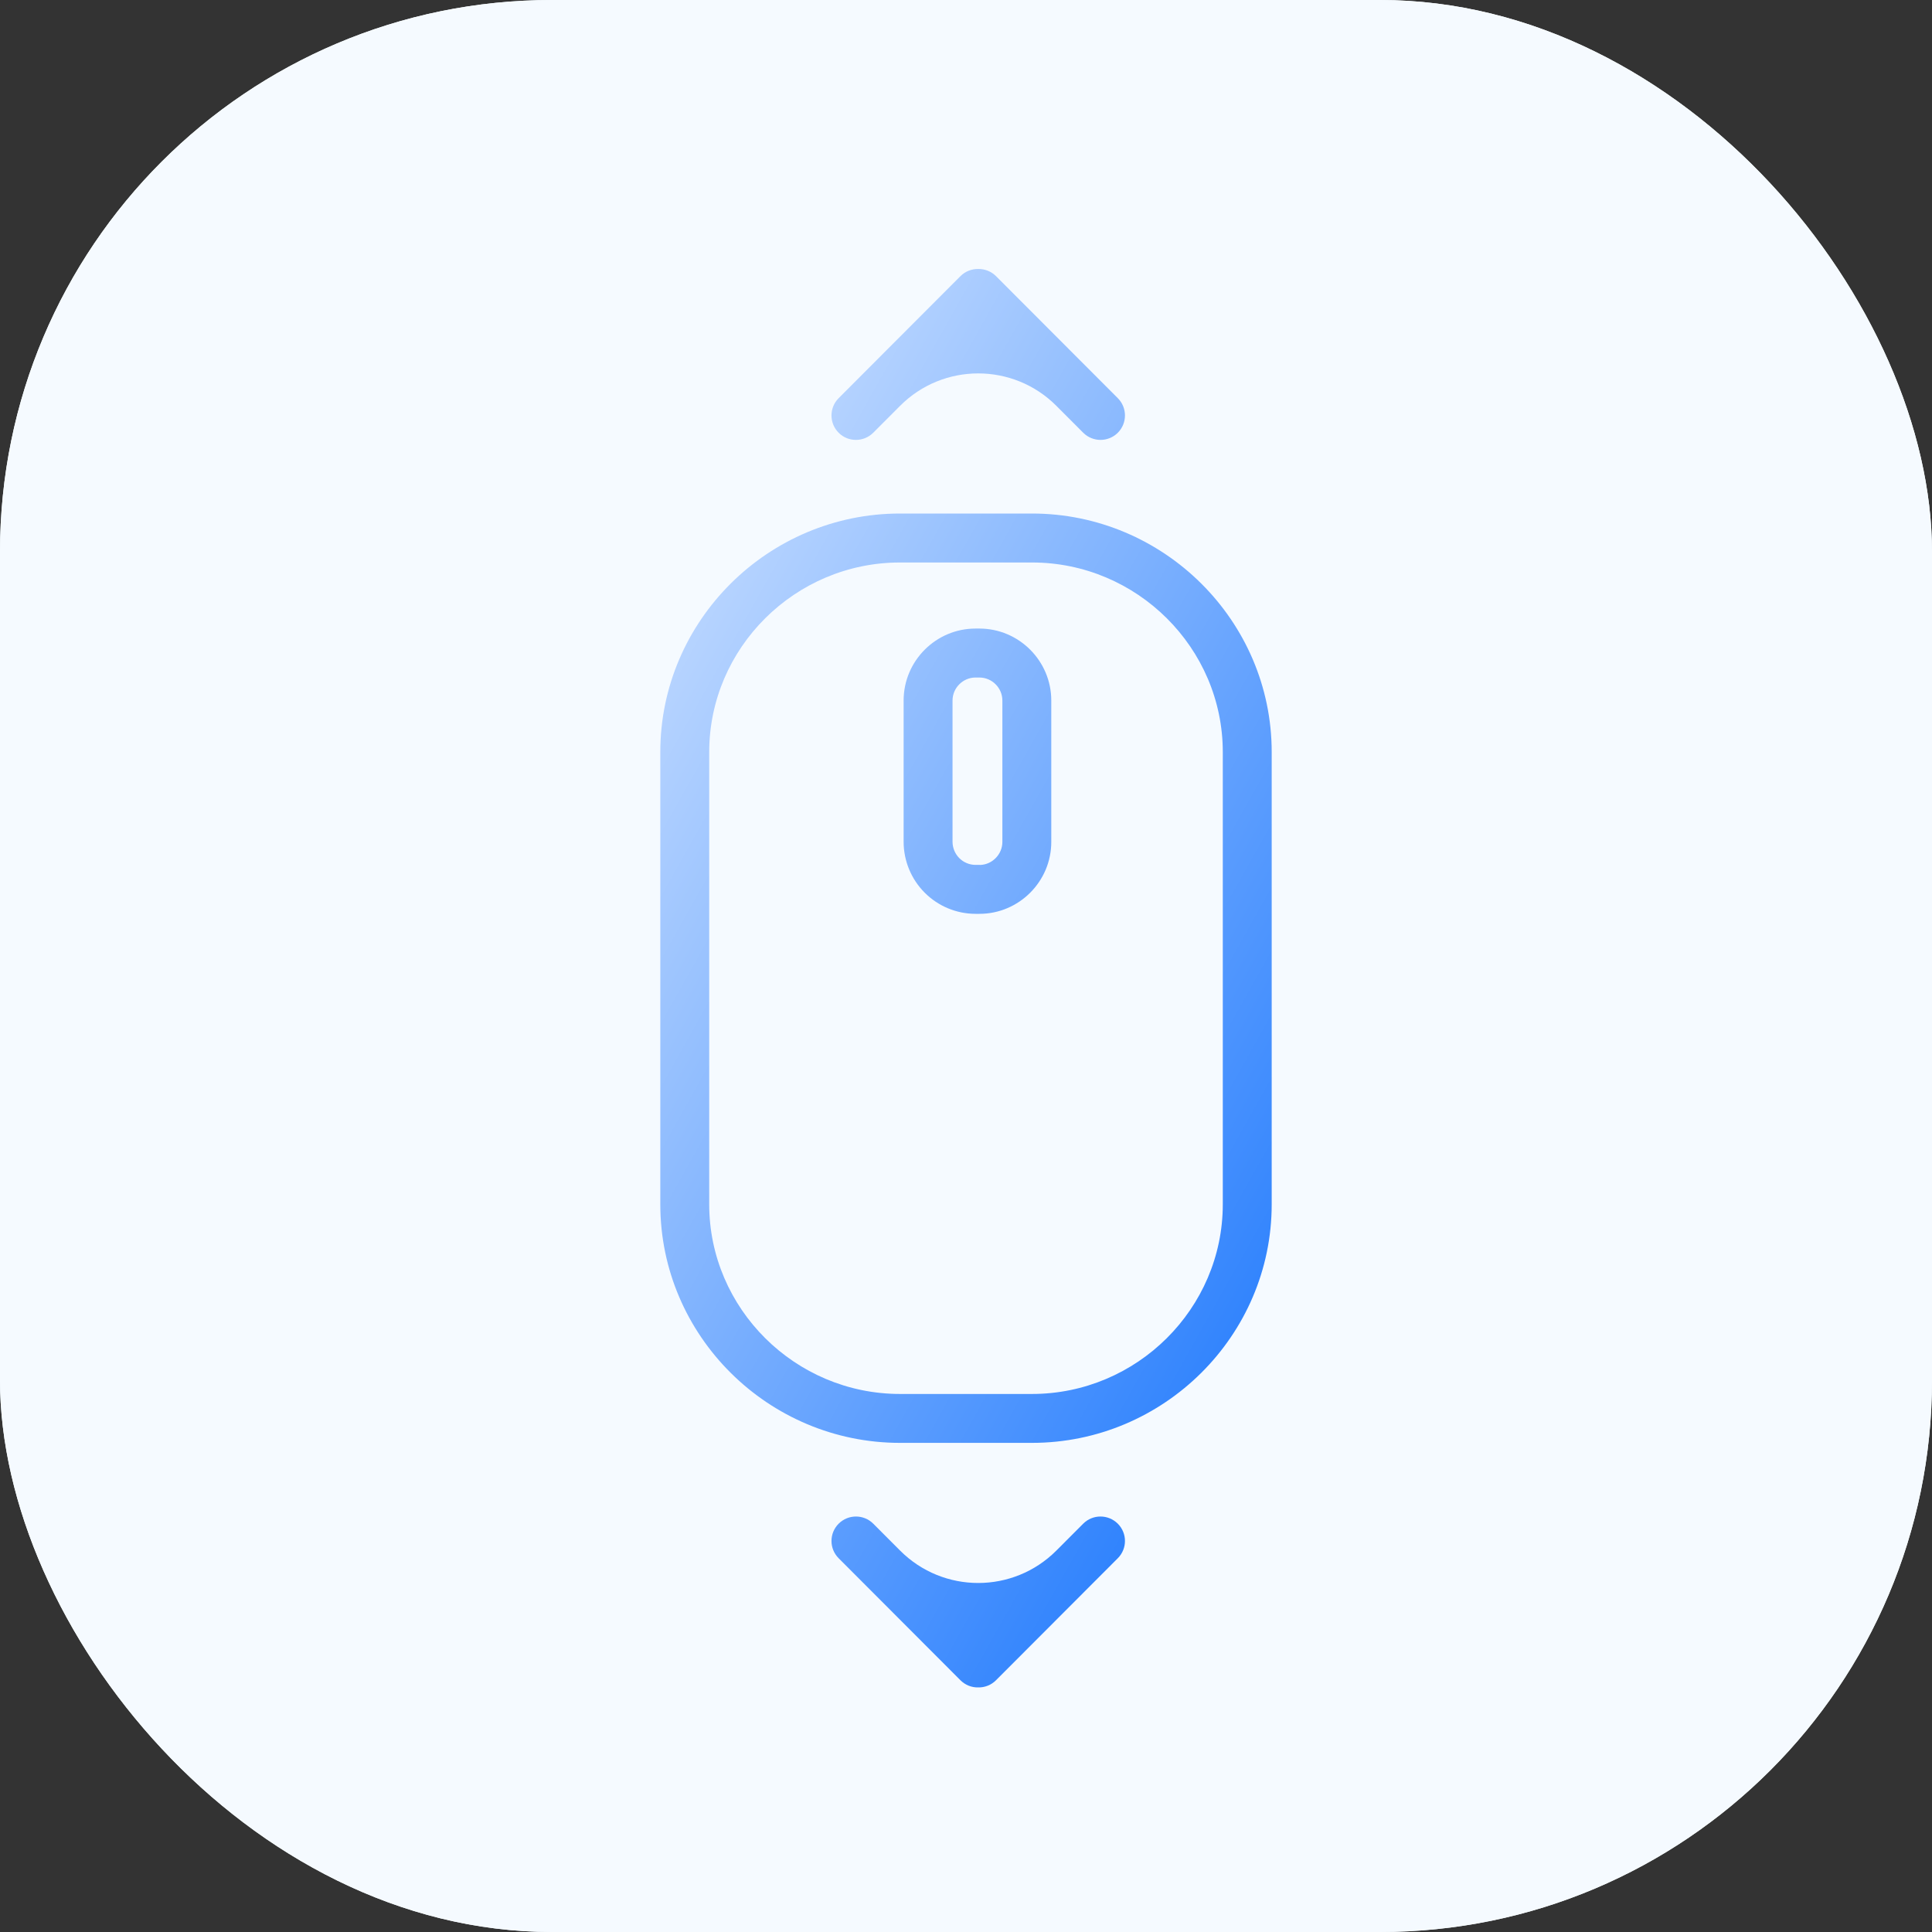 <svg width="35" height="35" viewBox="0 0 35 35" fill="none" xmlns="http://www.w3.org/2000/svg">
<rect x="0" y="0" width="35" height="35" fill="#333333" stroke="none"/>
<rect width="35" height="35" rx="10" fill="#F5FAFF"/>
<path fill-rule="evenodd" clip-rule="evenodd" d="M16.305 10.19C14.402 10.19 12.848 11.739 12.848 13.624V21.818C12.848 23.704 14.402 25.253 16.305 25.253H18.695C18.695 25.253 18.695 25.253 18.695 25.253C20.597 25.253 22.152 23.704 22.152 21.818V13.624C22.152 11.739 20.598 10.19 18.695 10.19H16.305ZM18.695 26.139C21.082 26.139 23.038 24.198 23.038 21.818V13.624C23.038 11.244 21.082 9.303 18.695 9.303H16.305C13.918 9.303 11.962 11.244 11.962 13.624V21.818C11.962 24.198 13.917 26.139 16.305 26.139H18.695C18.695 26.139 18.695 26.139 18.695 26.139Z" fill="url(#paint0_linear_2942_1683)"/>
<path fill-rule="evenodd" clip-rule="evenodd" d="M17.721 4.873C17.838 4.871 17.955 4.914 18.044 5.003L20.25 7.213C20.423 7.386 20.423 7.667 20.25 7.84C20.076 8.013 19.796 8.012 19.623 7.839L19.137 7.352C18.355 6.569 17.087 6.569 16.306 7.352L15.82 7.839C15.647 8.012 15.366 8.013 15.193 7.84C15.02 7.667 15.02 7.386 15.193 7.213L17.399 5.003C17.488 4.914 17.605 4.871 17.721 4.873ZM17.672 12.274C17.445 12.274 17.256 12.462 17.256 12.69V15.251C17.257 15.362 17.301 15.468 17.379 15.546C17.457 15.624 17.562 15.668 17.672 15.668H17.743C17.749 15.668 17.756 15.669 17.762 15.669C17.98 15.659 18.159 15.475 18.159 15.252V12.691C18.159 12.461 17.97 12.274 17.743 12.274H17.672ZM17.715 16.555C17.724 16.555 17.734 16.555 17.743 16.555C18.46 16.555 19.045 15.969 19.045 15.252V12.691C19.045 11.973 18.46 11.387 17.743 11.387H17.672C16.955 11.387 16.37 11.973 16.37 12.69V15.251L16.37 15.252C16.371 15.597 16.508 15.928 16.752 16.172C16.995 16.416 17.326 16.554 17.671 16.555L17.715 16.555ZM15.193 27.603C15.366 27.43 15.647 27.43 15.82 27.603L16.306 28.09C17.087 28.873 18.355 28.873 19.137 28.09L19.623 27.603C19.796 27.43 20.076 27.43 20.25 27.603C20.423 27.776 20.423 28.056 20.25 28.229L18.044 30.439C17.955 30.528 17.838 30.572 17.721 30.569C17.605 30.572 17.488 30.528 17.399 30.439L15.193 28.229C15.02 28.056 15.02 27.776 15.193 27.603Z" fill="url(#paint1_linear_2942_1683)"/>
<rect width="35" height="35" rx="10" fill="#F5FAFF"/>
<path fill-rule="evenodd" clip-rule="evenodd" d="M16.305 10.19C14.402 10.19 12.848 11.739 12.848 13.624V21.818C12.848 23.704 14.402 25.253 16.305 25.253H18.695C18.695 25.253 18.695 25.253 18.695 25.253C20.597 25.253 22.152 23.704 22.152 21.818V13.624C22.152 11.739 20.598 10.19 18.695 10.19H16.305ZM18.695 26.139C21.082 26.139 23.038 24.198 23.038 21.818V13.624C23.038 11.244 21.082 9.303 18.695 9.303H16.305C13.918 9.303 11.962 11.244 11.962 13.624V21.818C11.962 24.198 13.917 26.139 16.305 26.139H18.695C18.695 26.139 18.695 26.139 18.695 26.139Z" fill="url(#paint2_linear_2942_1683)"/>
<path fill-rule="evenodd" clip-rule="evenodd" d="M17.721 4.873C17.838 4.871 17.955 4.914 18.044 5.003L20.25 7.213C20.423 7.386 20.423 7.667 20.25 7.84C20.076 8.013 19.796 8.012 19.623 7.839L19.137 7.352C18.355 6.569 17.087 6.569 16.306 7.352L15.82 7.839C15.647 8.012 15.366 8.013 15.193 7.84C15.02 7.667 15.02 7.386 15.193 7.213L17.399 5.003C17.488 4.914 17.605 4.871 17.721 4.873ZM17.672 12.274C17.445 12.274 17.256 12.462 17.256 12.69V15.251C17.257 15.362 17.301 15.468 17.379 15.546C17.457 15.624 17.562 15.668 17.672 15.668H17.743C17.749 15.668 17.756 15.669 17.762 15.669C17.98 15.659 18.159 15.475 18.159 15.252V12.691C18.159 12.461 17.97 12.274 17.743 12.274H17.672ZM17.715 16.555C17.724 16.555 17.734 16.555 17.743 16.555C18.46 16.555 19.045 15.969 19.045 15.252V12.691C19.045 11.973 18.46 11.387 17.743 11.387H17.672C16.955 11.387 16.37 11.973 16.37 12.69V15.251L16.37 15.252C16.371 15.597 16.508 15.928 16.752 16.172C16.995 16.416 17.326 16.554 17.671 16.555L17.715 16.555ZM15.193 27.603C15.366 27.43 15.647 27.43 15.82 27.603L16.306 28.09C17.087 28.873 18.355 28.873 19.137 28.09L19.623 27.603C19.796 27.43 20.076 27.43 20.25 27.603C20.423 27.776 20.423 28.056 20.25 28.229L18.044 30.439C17.955 30.528 17.838 30.572 17.721 30.569C17.605 30.572 17.488 30.528 17.399 30.439L15.193 28.229C15.02 28.056 15.02 27.776 15.193 27.603Z" fill="url(#paint3_linear_2942_1683)"/>
<defs>
<linearGradient id="paint0_linear_2942_1683" x1="14.037" y1="1.632" x2="33.672" y2="12.652" gradientUnits="userSpaceOnUse">
<stop stop-color="#D5E6FF"/>
<stop offset="1" stop-color="#0D6EFD"/>
</linearGradient>
<linearGradient id="paint1_linear_2942_1683" x1="14.037" y1="1.632" x2="33.672" y2="12.652" gradientUnits="userSpaceOnUse">
<stop stop-color="#D5E6FF"/>
<stop offset="1" stop-color="#0D6EFD"/>
</linearGradient>
<linearGradient id="paint2_linear_2942_1683" x1="14.037" y1="1.632" x2="33.672" y2="12.652" gradientUnits="userSpaceOnUse">
<stop stop-color="#D5E6FF"/>
<stop offset="1" stop-color="#0D6EFD"/>
</linearGradient>
<linearGradient id="paint3_linear_2942_1683" x1="14.037" y1="1.632" x2="33.672" y2="12.652" gradientUnits="userSpaceOnUse">
<stop stop-color="#D5E6FF"/>
<stop offset="1" stop-color="#0D6EFD"/>
</linearGradient>
</defs>
</svg>
